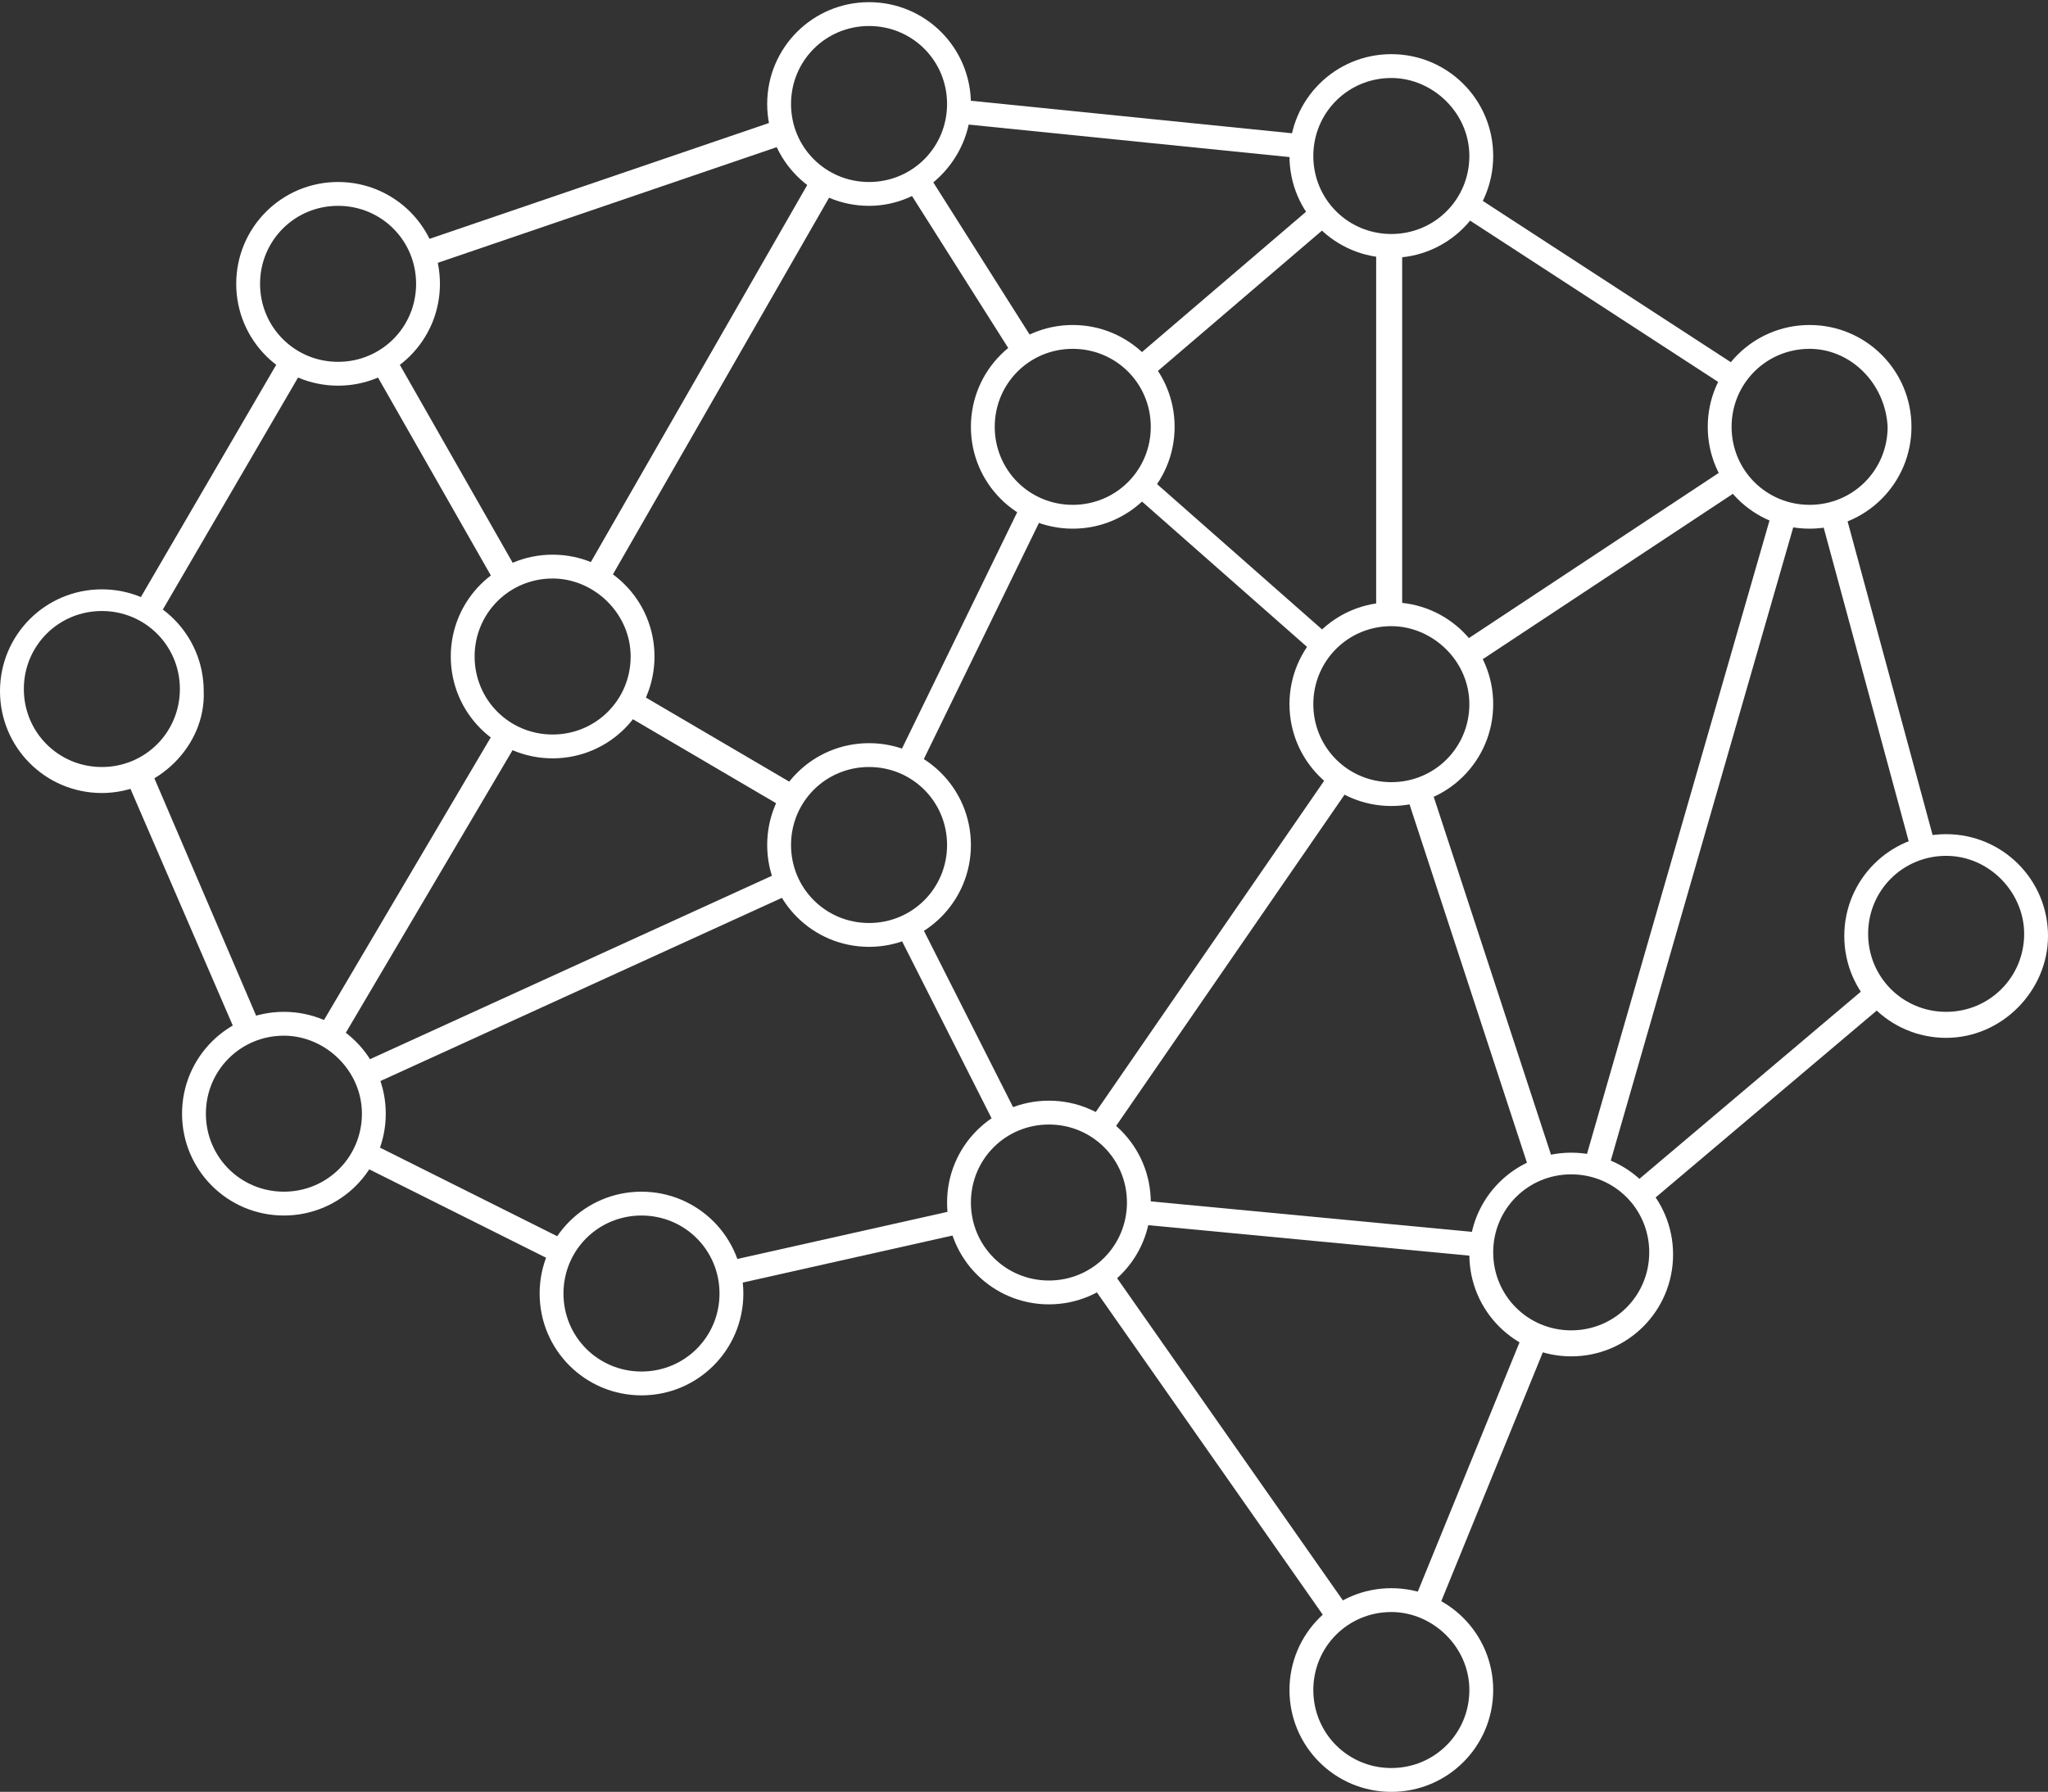 <svg version="1.1" id="Layer_1" xmlns="http://www.w3.org/2000/svg" x="0" y="0" viewBox="0 0 94.5 82.7" style="enable-background:new 0 0 94.5 82.7" xml:space="preserve">
  <rect x="0" y="0" width="94.5" height="82.7" fill="#333333" stroke="none"/>
  <style>
    .st16{fill:#fff}
  </style>
  <path class="st16" d="m61.3 74.9-11-15.7.9-.7 11 15.7-.9.7zm5-.5-1.1-.4 5.1-12.5 1.1.4-5.1 12.5zM33.8 59.3l-.2-1.1 10.7-2.4.2 1.1-10.7 2.4zm-8.1-1-9.2-4.6.5-1 9.2 4.6-.5 1zm42.6-.3-15.8-1.5.1-1.1 15.8 1.5-.1 1.1zm7.7-2.4-.7-.9 11-9.3.7.9-11 9.3zm-5.4-1.5-5.7-17.4 1.1-.4 5.7 17.4-1.1.4zm3.6-.1-1.1-.3 8.7-30.2 1.1.3L74.2 54zm-23-1.6-.9-.7 11.1-16.1.9.7-11.1 16.1zm-5.2-.3L41.4 43l1-.5 4.6 9.1-1 .5zm-28.9-2-.5-1 19.5-8.9.5 1-19.5 8.9zm-1.4-2-1-.6 8.2-13.9 1 .6-8.2 13.9zm-4.8-.4L5.8 35.9l1.1-.5L12 47.3l-1.1.4zm77.3-8.4L84 23.8l1.1-.3L89.3 39l-1.1.3zm-52-2-7.5-4.4.6-1 7.5 4.4-.6 1zm6.2-1.8-1-.5 5.8-11.9 1 .5-5.8 11.9zM68 30.7l-.6-1 12.4-8.2.6 1L68 30.7zm-7.3-.5-8.4-7.4.7-.8 8.4 7.4-.7.8zM7.3 28.5l-1-.6L13 16.4l1 .6-6.7 11.5zm57.4-.2h-1.2v-17h1.2v17zM22.9 27l-5.7-10 1-.6 5.7 10-1 .6zm5.1 0-1-.6L37.5 8.1l1 .6L28 27zm51.7-9.1-12.3-8L68 9l12.3 8-.6.9zm-26.6-.5-.7-.9 8.3-7.1.7.9-8.3 7.1zm-6.3-.9-5-7.9 1-.6 5 7.9-1 .6zm-27.1-4.2-.4-1.1L36 5.5l.4 1.1-16.7 5.7zm40.3-5L44.2 5.7l.1-1.1 15.8 1.6-.1 1.1z"/>
  <path class="st16" d="M64.2 82.7c-2.6 0-4.7-2.1-4.7-4.7s2.1-4.7 4.7-4.7 4.7 2.1 4.7 4.7-2.1 4.7-4.7 4.7zm0-8.3c-2 0-3.6 1.6-3.6 3.6s1.6 3.6 3.6 3.6 3.6-1.6 3.6-3.6-1.7-3.6-3.6-3.6zm-34.6-10c-2.6 0-4.7-2.1-4.7-4.7S27 55 29.6 55s4.7 2.1 4.7 4.7-2.1 4.7-4.7 4.7zm0-8.3c-2 0-3.6 1.6-3.6 3.6s1.6 3.6 3.6 3.6 3.6-1.6 3.6-3.6-1.6-3.6-3.6-3.6zm42.9 6.5c-2.6 0-4.7-2.1-4.7-4.7s2.1-4.7 4.7-4.7 4.7 2.1 4.7 4.7-2.1 4.7-4.7 4.7zm0-8.4c-2 0-3.6 1.6-3.6 3.6s1.6 3.6 3.6 3.6 3.6-1.6 3.6-3.6-1.6-3.6-3.6-3.6zm-24.1 6c-2.6 0-4.7-2.1-4.7-4.7s2.1-4.7 4.7-4.7 4.7 2.1 4.7 4.7-2.1 4.7-4.7 4.7zm0-8.3c-2 0-3.6 1.6-3.6 3.6s1.6 3.6 3.6 3.6 3.6-1.6 3.6-3.6-1.6-3.6-3.6-3.6zm-35.3 4.2c-2.6 0-4.7-2.1-4.7-4.7s2.1-4.7 4.7-4.7 4.7 2.1 4.7 4.7-2.1 4.7-4.7 4.7zm0-8.3c-2 0-3.6 1.6-3.6 3.6s1.6 3.6 3.6 3.6 3.6-1.6 3.6-3.6-1.7-3.6-3.6-3.6zm76.7.1c-2.6 0-4.7-2.1-4.7-4.7s2.1-4.7 4.7-4.7 4.7 2.1 4.7 4.7c0 2.5-2.1 4.7-4.7 4.7zm0-8.4c-2 0-3.6 1.6-3.6 3.6s1.6 3.6 3.6 3.6 3.6-1.6 3.6-3.6c0-1.9-1.6-3.6-3.6-3.6zm-49.7 4.2c-2.6 0-4.7-2.1-4.7-4.7s2.1-4.7 4.7-4.7 4.7 2.1 4.7 4.7-2.1 4.7-4.7 4.7zm0-8.3c-2 0-3.6 1.6-3.6 3.6s1.6 3.6 3.6 3.6 3.6-1.6 3.6-3.6-1.6-3.6-3.6-3.6zm24.1 1.8c-2.6 0-4.7-2.1-4.7-4.7s2.1-4.7 4.7-4.7 4.7 2.1 4.7 4.7-2.1 4.7-4.7 4.7zm0-8.3c-2 0-3.6 1.6-3.6 3.6s1.6 3.6 3.6 3.6 3.6-1.6 3.6-3.6-1.7-3.6-3.6-3.6zM4.7 36.6c-2.6 0-4.7-2.1-4.7-4.7s2.1-4.7 4.7-4.7 4.7 2.1 4.7 4.7c.1 2.5-2.1 4.7-4.7 4.7zm0-8.4c-2 0-3.6 1.6-3.6 3.6s1.6 3.6 3.6 3.6 3.6-1.6 3.6-3.6-1.6-3.6-3.6-3.6zM25.5 35c-2.6 0-4.7-2.1-4.7-4.7s2.1-4.7 4.7-4.7 4.7 2.1 4.7 4.7-2.1 4.7-4.7 4.7zm0-8.3c-2 0-3.6 1.6-3.6 3.6s1.6 3.6 3.6 3.6 3.6-1.6 3.6-3.6-1.7-3.6-3.6-3.6zm58-2.3c-2.6 0-4.7-2.1-4.7-4.7s2.1-4.7 4.7-4.7 4.7 2.1 4.7 4.7-2.1 4.7-4.7 4.7zm0-8.3c-2 0-3.6 1.6-3.6 3.6s1.6 3.6 3.6 3.6 3.6-1.6 3.6-3.6c-.1-2-1.7-3.6-3.6-3.6zm-34 8.3c-2.6 0-4.7-2.1-4.7-4.7s2.1-4.7 4.7-4.7 4.7 2.1 4.7 4.7-2.1 4.7-4.7 4.7zm0-8.3c-2 0-3.6 1.6-3.6 3.6s1.6 3.6 3.6 3.6 3.6-1.6 3.6-3.6-1.6-3.6-3.6-3.6zm-33.9 1.7c-2.6 0-4.7-2.1-4.7-4.7s2.1-4.7 4.7-4.7 4.7 2.1 4.7 4.7-2.1 4.7-4.7 4.7zm0-8.3c-2 0-3.6 1.6-3.6 3.6s1.6 3.6 3.6 3.6 3.6-1.6 3.6-3.6-1.6-3.6-3.6-3.6zm48.6 2.4c-2.6 0-4.7-2.1-4.7-4.7s2.1-4.7 4.7-4.7 4.7 2.1 4.7 4.7-2.1 4.7-4.7 4.7zm0-8.3c-2 0-3.6 1.6-3.6 3.6s1.6 3.6 3.6 3.6 3.6-1.6 3.6-3.6-1.7-3.6-3.6-3.6zM40.1 9.5c-2.6 0-4.7-2.1-4.7-4.7S37.5.1 40.1.1s4.7 2.1 4.7 4.7c0 2.5-2.1 4.7-4.7 4.7zm0-8.3c-2 0-3.6 1.6-3.6 3.6s1.6 3.6 3.6 3.6 3.6-1.6 3.6-3.6-1.6-3.6-3.6-3.6z"/>
</svg>

